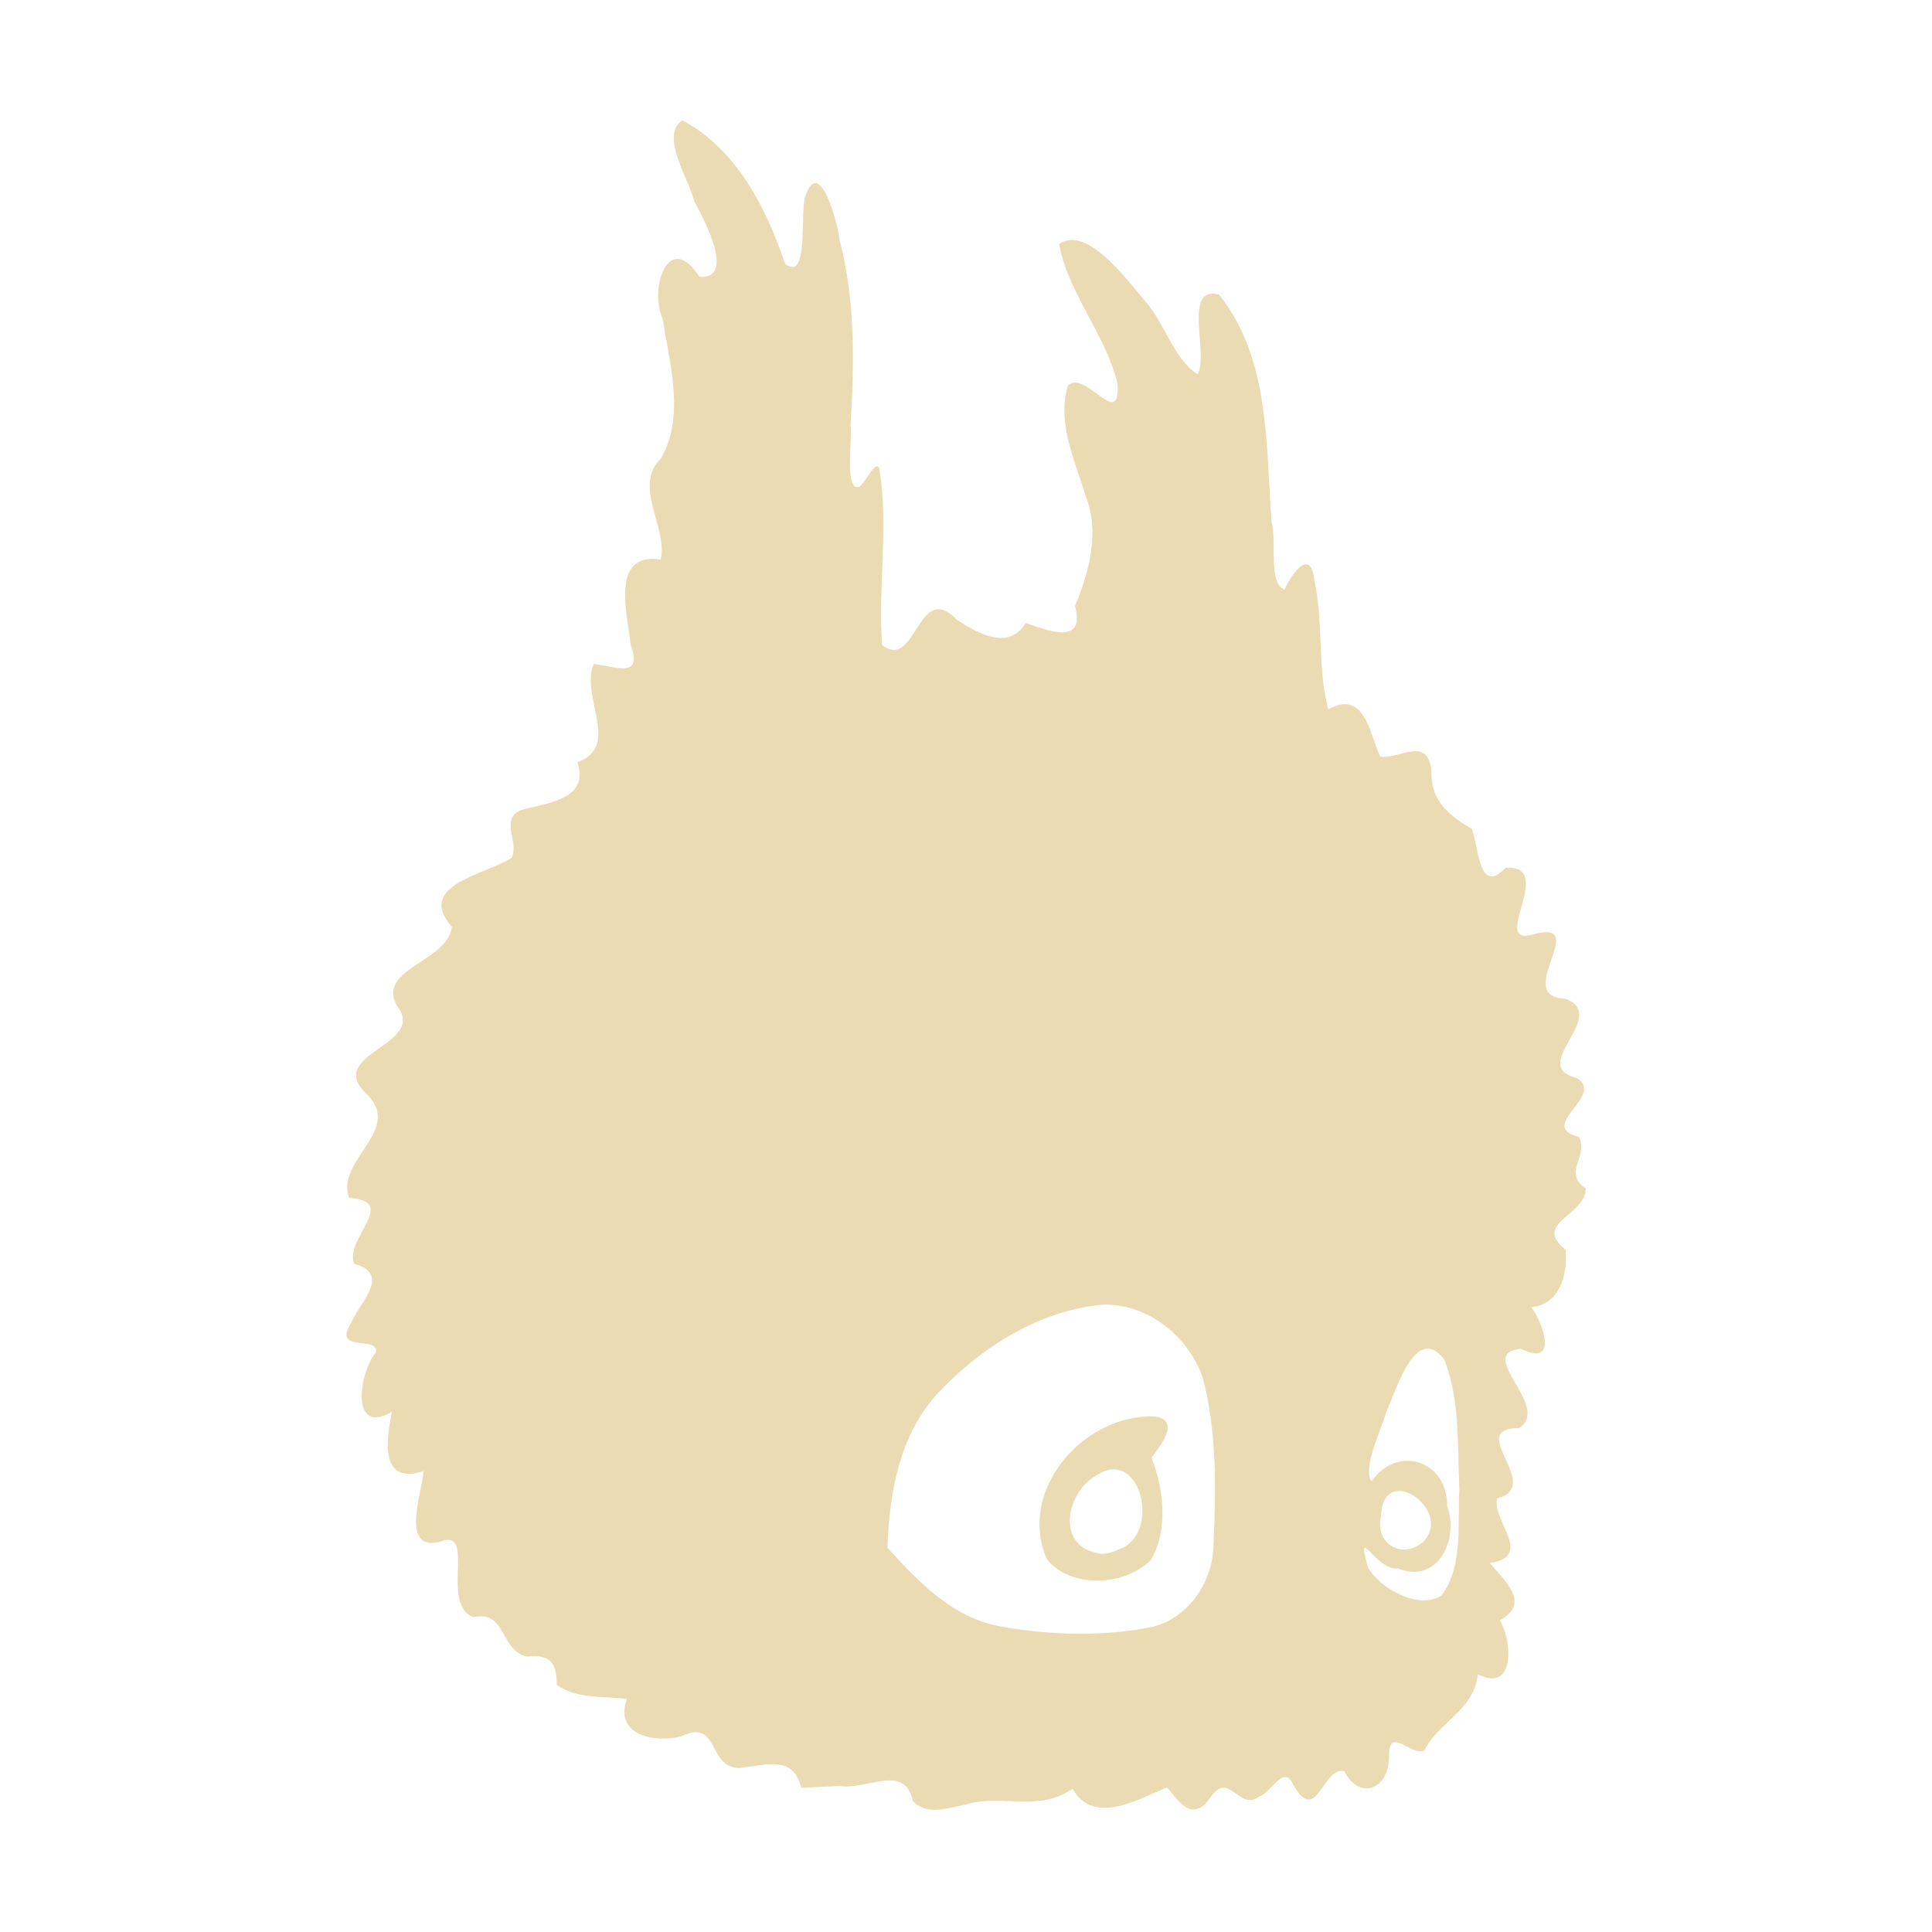 <svg width="16" height="16" version="1.1" viewBox="0 0 16 16" xmlns="http://www.w3.org/2000/svg">
  <defs>
    <style type="text/css" id="current-color-scheme">.ColorScheme-Text { color:#ebdbb2; } .ColorScheme-Highlight { color:#458588; }</style>
  </defs>
  <path class="ColorScheme-Text" fill="currentColor" d="m11.94 13.21c0.181-0.246 0.128-0.585 0.146-0.875-0.018-0.359 0.009-0.738-0.126-1.078-0.238-0.302-0.395 0.255-0.48 0.437-0.047 0.169-0.198 0.459-0.122 0.575 0.215-0.309 0.629-0.175 0.627 0.204 0.1 0.27-0.074 0.65-0.407 0.517-0.186 0.018-0.353-0.385-0.251-0.015 0.088 0.174 0.429 0.366 0.612 0.236zm-2.667-0.382c0.348-0.124 0.174-0.867-0.203-0.603-0.229 0.132-0.326 0.552-0.003 0.632 0.07 0.027 0.143-8.7e-5 0.207-0.029zm0.288-1.098c0.237 0.032 0.02 0.274-0.024 0.343 0.102 0.263 0.139 0.597-0.006 0.847-0.22 0.216-0.655 0.239-0.86-0.005-0.252-0.573 0.303-1.204 0.89-1.185zm-0.41-0.927c-0.527 0.041-1.012 0.344-1.371 0.721-0.33 0.347-0.414 0.832-0.431 1.292 0.259 0.288 0.546 0.587 0.947 0.655 0.411 0.073 0.844 0.084 1.254 0.001 0.304-0.082 0.495-0.377 0.5-0.683 0.019-0.463 0.031-0.941-0.093-1.39-0.121-0.333-0.443-0.595-0.805-0.595zm-1.591 4.113c-0.067-0.317-0.376-0.09-0.609-0.125-0.105 5e-3 -0.211 0.01-0.316 0.015-0.063-0.271-0.287-0.19-0.501-0.165-0.279 0.013-0.171-0.419-0.492-0.261-0.234 0.058-0.558-0.016-0.45-0.31-0.195-0.026-0.415 0.005-0.581-0.118-0.002-0.173-0.044-0.255-0.247-0.233-0.223-0.049-0.172-0.39-0.445-0.326-0.264-0.107 0.001-0.68-0.232-0.639-0.396 0.143-0.187-0.404-0.179-0.572-0.383 0.129-0.299-0.301-0.263-0.489-0.353 0.202-0.267-0.338-0.132-0.492 0.03-0.144-0.361 0.006-0.208-0.24 0.074-0.177 0.34-0.407 0.029-0.495-0.088-0.203 0.377-0.518-0.043-0.546-0.116-0.319 0.47-0.567 0.131-0.874-0.305-0.31 0.451-0.386 0.292-0.676-0.251-0.345 0.392-0.389 0.428-0.694-0.306-0.35 0.286-0.433 0.494-0.571 0.074-0.134-0.133-0.365 0.14-0.412 0.206-0.049 0.502-0.096 0.405-0.38 0.368-0.133 0.02-0.547 0.136-0.814 0.17 0.016 0.41 0.131 0.307-0.157-0.029-0.253-0.173-0.773 0.248-0.708 0.061-0.268-0.236-0.61 0.003-0.839 0.2-0.353 0.07-0.778 0.014-1.153-0.116-0.252 0.047-0.744 0.303-0.35 0.302 0.024 0.045-0.467-0.04-0.62-0.047-0.191-0.292-0.554-0.1-0.675 0.449 0.24 0.693 0.724 0.85 1.188 0.202 0.158 0.118-0.428 0.169-0.566 0.122-0.335 0.271 0.251 0.284 0.377 0.13 0.499 0.119 1.015 0.089 1.525 0.016 0.117-0.054 0.556 0.072 0.51 0.057-0.037 0.155-0.269 0.171-0.12 0.07 0.473-0.017 0.956 0.018 1.432 0.285 0.217 0.295-0.549 0.62-0.209 0.174 0.112 0.429 0.258 0.569 0.025 0.174 0.06 0.499 0.194 0.409-0.14 0.115-0.277 0.208-0.612 0.088-0.912-0.089-0.291-0.24-0.607-0.147-0.914 0.142-0.141 0.438 0.385 0.411-0.019-0.101-0.408-0.406-0.739-0.484-1.153 0.229-0.16 0.558 0.293 0.714 0.475 0.164 0.183 0.23 0.472 0.433 0.604 0.096-0.171-0.128-0.735 0.177-0.661 0.423 0.529 0.388 1.243 0.435 1.883 0.046 0.156-0.03 0.519 0.109 0.56 0.051-0.124 0.217-0.354 0.245-0.081 0.078 0.353 0.024 0.727 0.116 1.073 0.302-0.166 0.342 0.201 0.43 0.392 0.161 0.024 0.391-0.178 0.425 0.119-0.01 0.257 0.159 0.373 0.334 0.481 0.057 0.138 0.054 0.558 0.28 0.321 0.435-0.029-0.163 0.685 0.249 0.545 0.453-0.106-0.199 0.526 0.247 0.539 0.369 0.145-0.319 0.557 0.092 0.656 0.244 0.144-0.339 0.4 0.019 0.489 0.085 0.159-0.141 0.293 0.057 0.426-0.003 0.229-0.446 0.282-0.168 0.508 0.02 0.212-0.053 0.455-0.283 0.475 0.097 0.132 0.228 0.5-0.086 0.345-0.389 0.037 0.255 0.479-0.013 0.656-0.46 0.003 0.212 0.479-0.186 0.584-0.037 0.193 0.307 0.478-0.059 0.535 0.118 0.142 0.346 0.33 0.084 0.473 0.102 0.175 0.127 0.604-0.183 0.448-0.034 0.304-0.327 0.391-0.444 0.633-0.131 0.037-0.298-0.22-0.292 0.062-0.007 0.256-0.244 0.353-0.37 0.108-0.175-0.051-0.226 0.451-0.418 0.12-0.081-0.189-0.178 0.048-0.285 0.088-0.173 0.132-0.25-0.231-0.411 0.017-0.158 0.215-0.27-0.004-0.355-0.091-0.247 0.101-0.605 0.317-0.782 0.011-0.287 0.2-0.589 0.037-0.891 0.132-0.14 0.028-0.32 0.093-0.433-0.033zm4.225-2.146c0.261-0.261-0.336-0.68-0.348-0.21-0.056 0.224 0.178 0.359 0.348 0.21z"/>
</svg>
